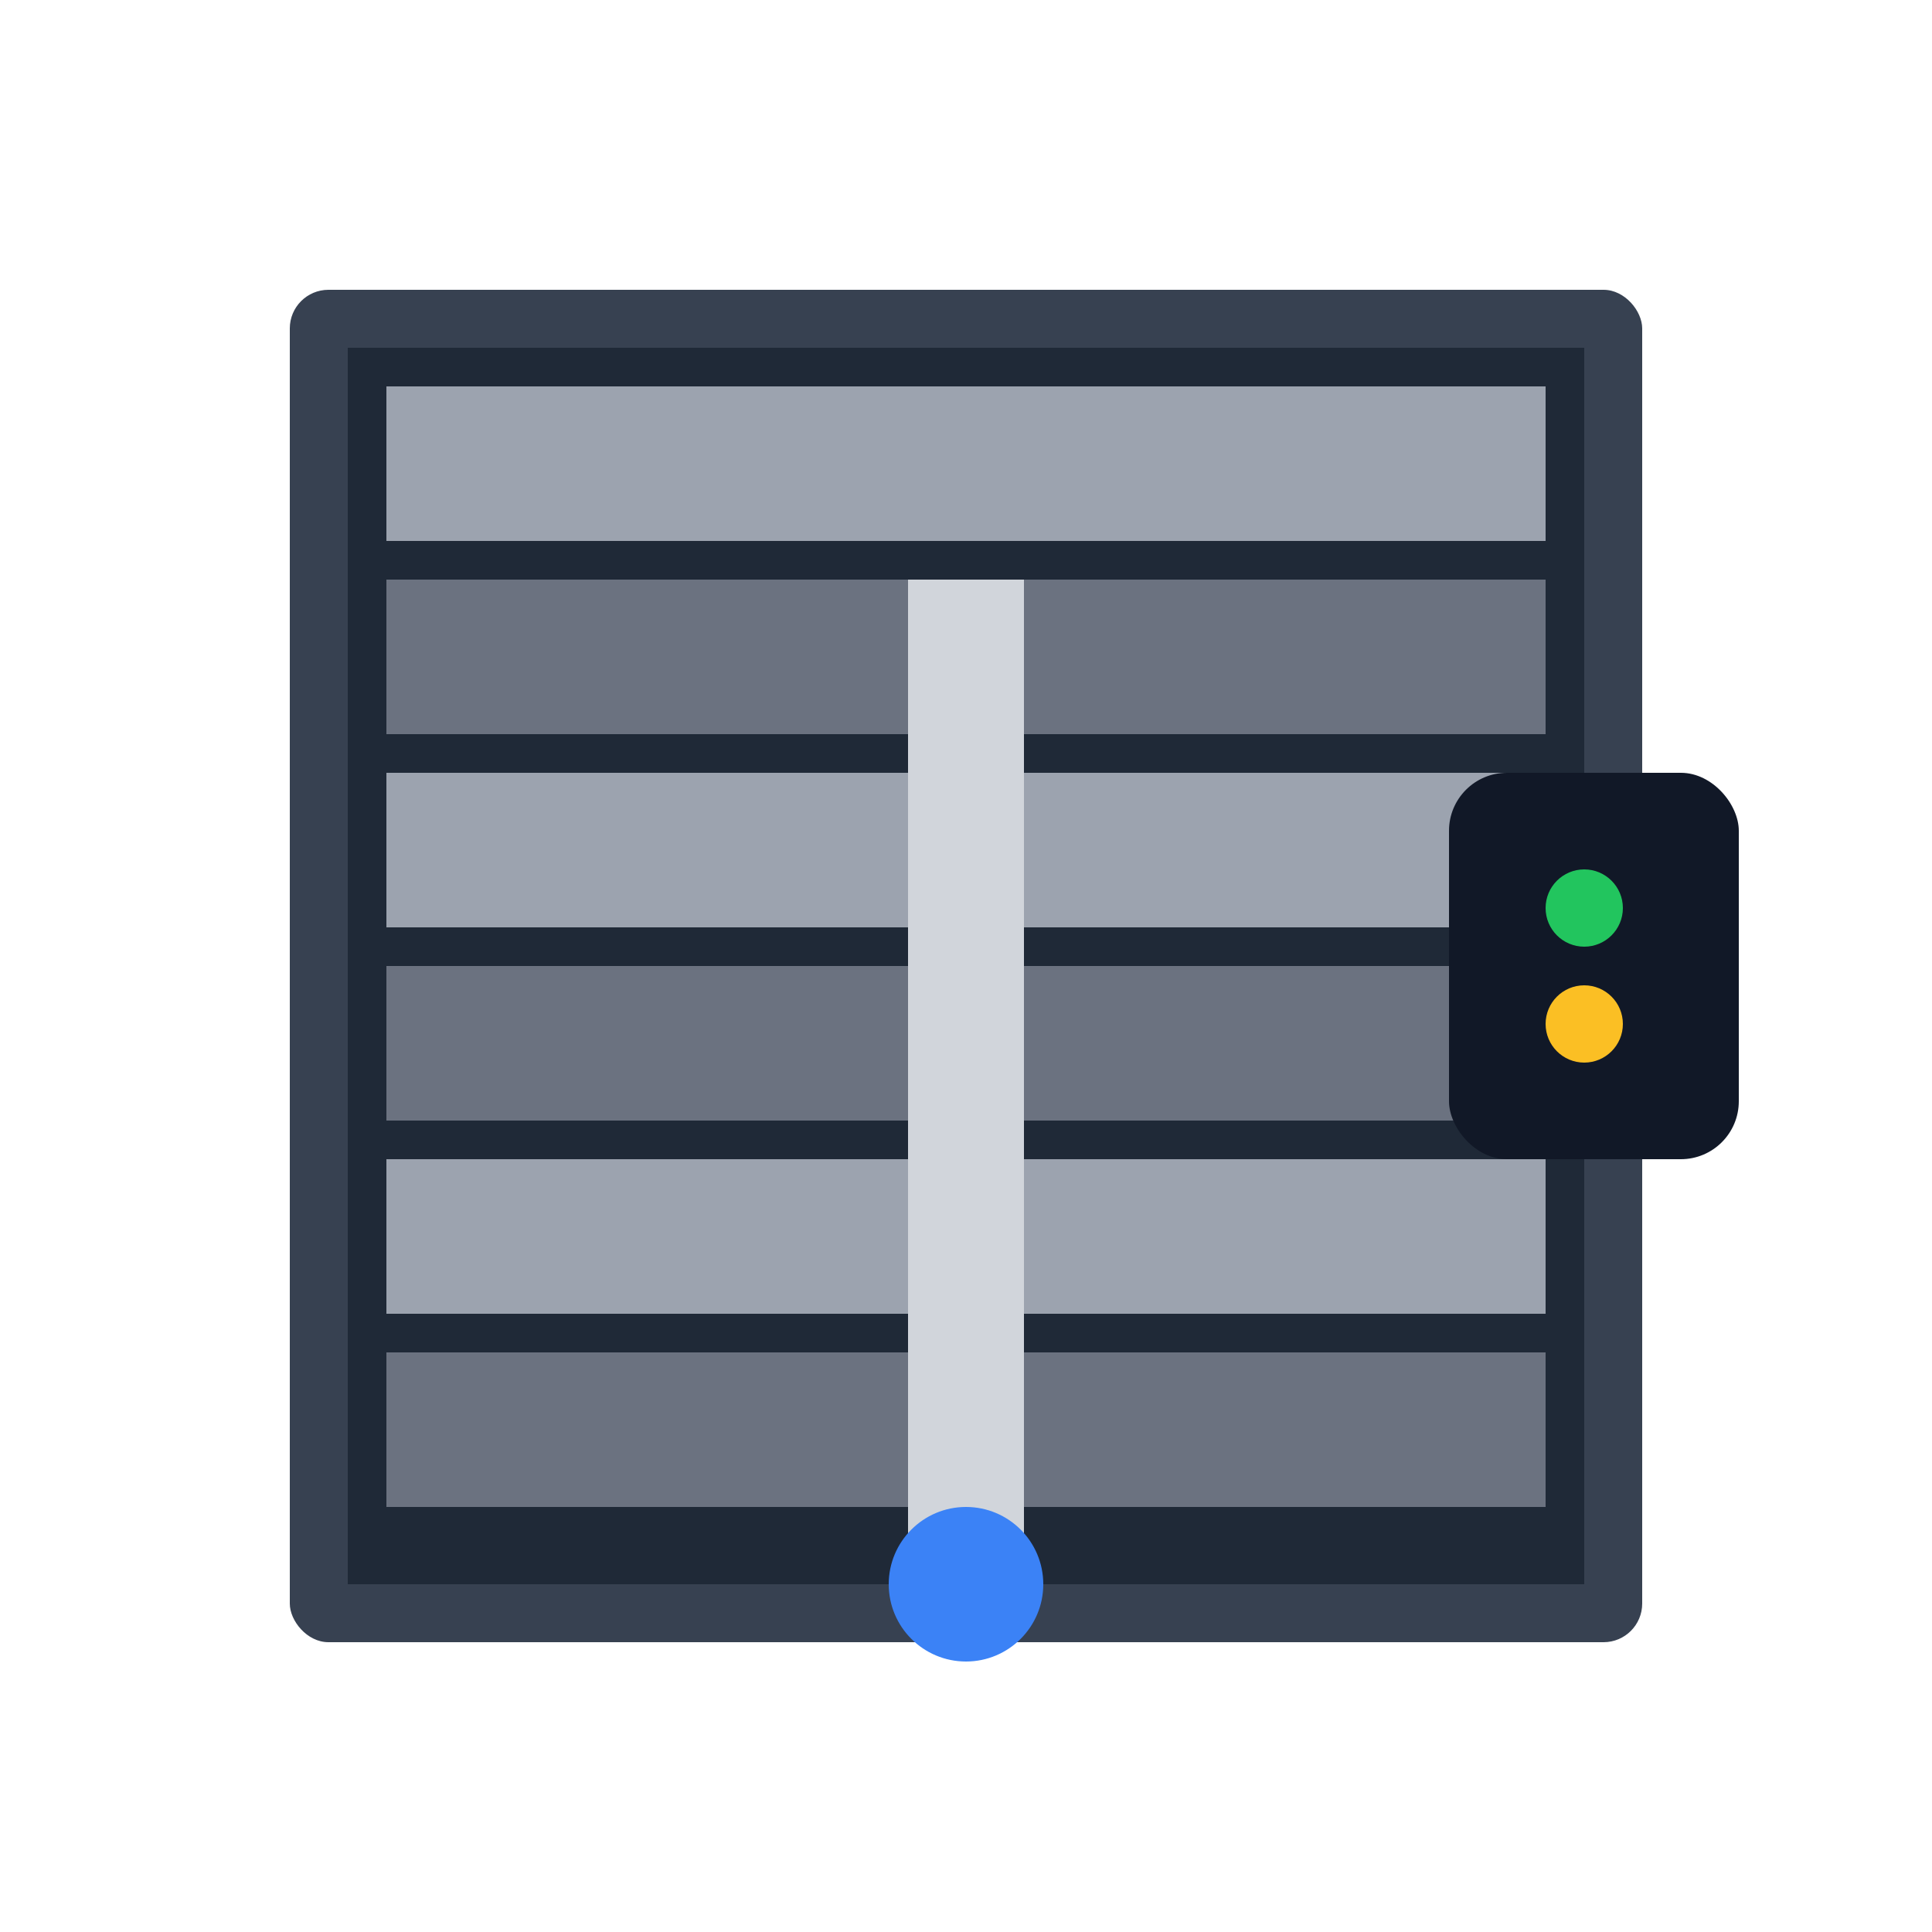 <svg xmlns="http://www.w3.org/2000/svg" viewBox="0 0 100 100">
  <rect x="15" y="15" width="70" height="70" rx="2" fill="#374151"/>
  <rect x="18" y="18" width="64" height="64" fill="#1f2937"/>
  <rect x="20" y="20" width="60" height="8" fill="#9ca3af"/>
  <rect x="20" y="30" width="60" height="8" fill="#6b7280"/>
  <rect x="20" y="40" width="60" height="8" fill="#9ca3af"/>
  <rect x="20" y="50" width="60" height="8" fill="#6b7280"/>
  <rect x="20" y="60" width="60" height="8" fill="#9ca3af"/>
  <rect x="20" y="70" width="60" height="8" fill="#6b7280"/>
  <rect x="47" y="30" width="6" height="50" fill="#d1d5db"/>
  <circle cx="50" cy="82" r="4" fill="#3b82f6"/>
  <rect x="75" y="40" width="15" height="20" rx="3" fill="#111827"/>
  <circle cx="82" cy="47" r="2" fill="#22c55e"/>
  <circle cx="82" cy="53" r="2" fill="#fbbf24"/>
</svg>
